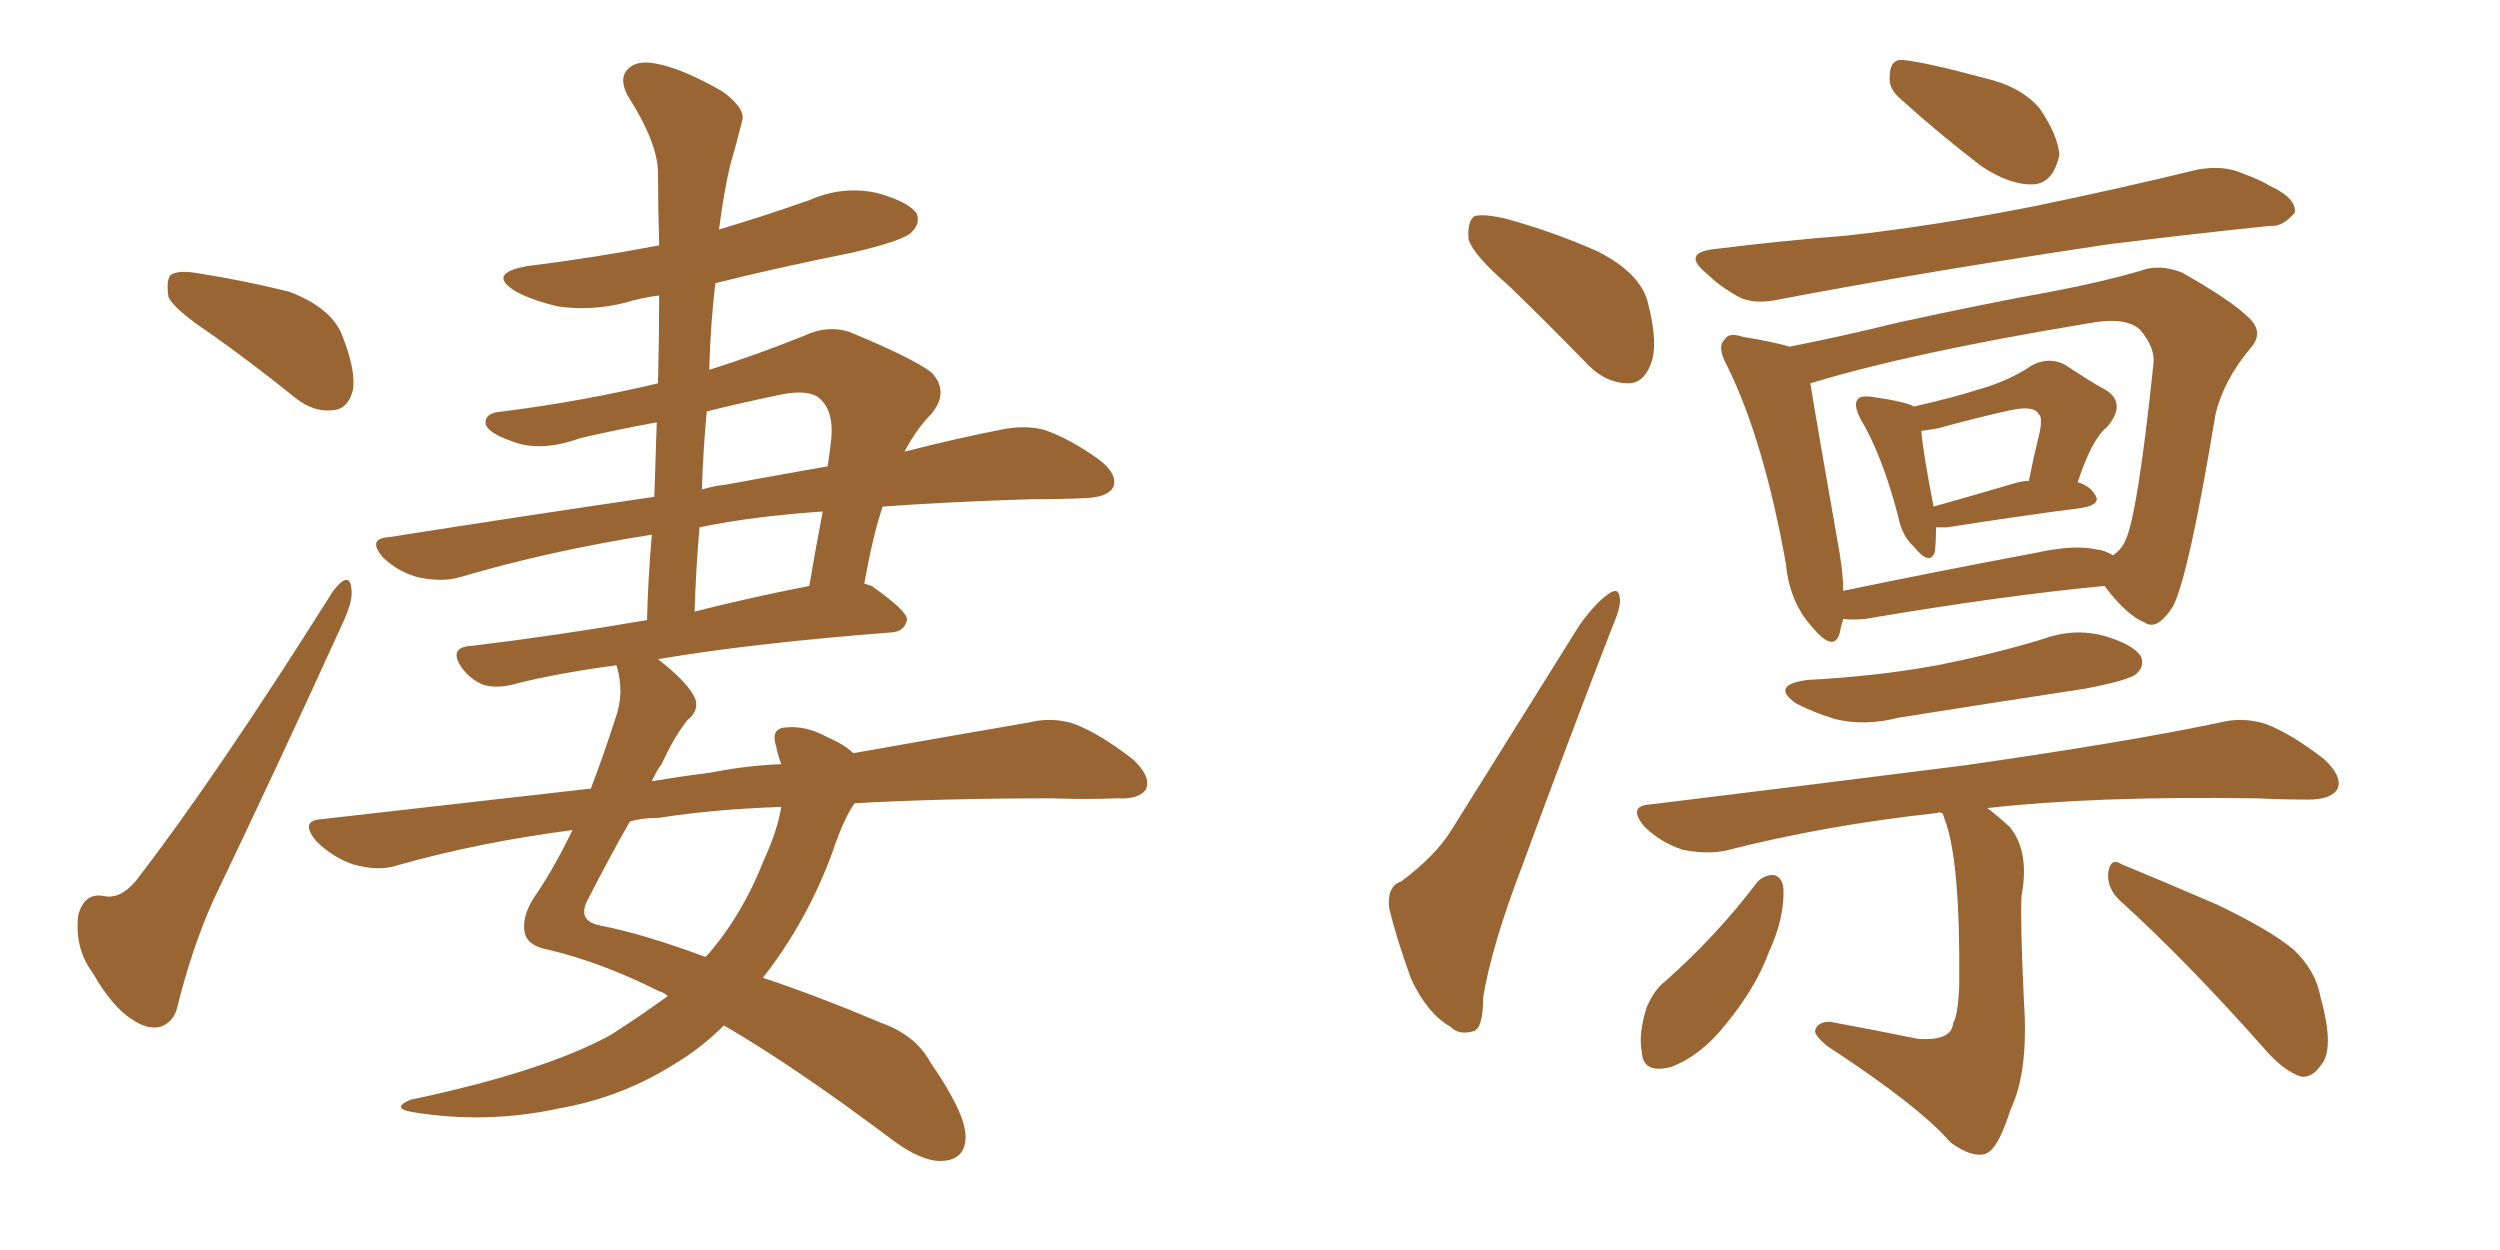 <svg xmlns="http://www.w3.org/2000/svg" xmlns:xlink="http://www.w3.org/1999/xlink" width="300" height="150"><path fill="#996633" padding="10" d="M25.20 39.99L25.20 39.99Q20.80 37.06 20.21 35.60L20.21 35.60Q19.92 33.54 20.51 32.96L20.51 32.96Q21.53 32.37 23.88 32.81L23.88 32.81Q29.44 33.69 34.72 35.01L34.72 35.01Q39.70 36.91 41.02 40.14L41.02 40.14Q42.77 44.53 42.33 46.88L42.33 46.88Q41.75 49.07 39.99 49.22L39.99 49.22Q37.65 49.51 35.45 47.75L35.45 47.75Q30.18 43.51 25.20 39.99ZM39.99 70.90L39.99 70.90Q42.04 68.26 42.19 70.90L42.19 70.90Q42.33 72.22 41.02 75L41.02 75Q33.69 91.11 25.63 107.96L25.63 107.96Q23.00 113.82 21.24 121.00L21.24 121.00Q20.80 122.61 19.34 123.19L19.34 123.19Q17.72 123.63 15.82 122.31L15.82 122.31Q13.48 120.85 11.13 116.75L11.13 116.75Q8.94 113.82 9.38 109.86L9.38 109.86Q10.11 107.08 12.45 107.52L12.45 107.52Q14.36 107.96 16.26 105.76L16.26 105.76Q25.78 93.46 39.99 70.90ZM102.54 96.39L102.54 96.39Q101.22 98.29 99.90 102.25L99.90 102.25Q96.83 110.60 91.55 117.33L91.55 117.33Q98.14 119.53 105.76 122.75L105.76 122.75Q109.86 124.22 111.62 127.44L111.62 127.44Q115.87 133.59 115.87 136.38L115.87 136.38Q115.87 139.16 113.09 139.31L113.09 139.31Q110.60 139.45 106.93 136.67L106.93 136.67Q95.21 127.88 86.87 123.05L86.87 123.05Q84.08 125.83 80.86 127.73L80.86 127.73Q74.56 131.69 67.09 133.01L67.09 133.01Q58.30 134.91 49.51 133.45L49.51 133.45Q46.88 133.01 49.22 131.98L49.22 131.98Q65.19 128.61 73.24 124.22L73.24 124.22Q76.90 121.88 80.13 119.53L80.13 119.53Q79.69 119.09 79.10 118.95L79.10 118.95Q72.07 115.43 65.77 113.96L65.77 113.96Q63.43 113.53 62.99 112.06L62.99 112.06Q62.55 110.16 64.01 107.81L64.01 107.81Q66.36 104.44 68.70 99.61L68.70 99.61Q57.42 101.07 47.61 103.86L47.61 103.86Q45.41 104.59 42.33 103.71L42.33 103.71Q39.84 102.83 37.94 100.93L37.94 100.93Q35.89 98.44 38.67 98.29L38.67 98.29Q55.52 96.39 70.90 94.63L70.90 94.63Q72.36 90.82 73.83 86.28L73.83 86.28Q75 83.06 73.97 79.83L73.97 79.83Q66.36 80.86 61.38 82.18L61.38 82.18Q59.47 82.62 58.01 82.18L58.01 82.18Q56.54 81.59 55.52 80.27L55.52 80.27Q53.61 77.64 56.69 77.49L56.69 77.49Q66.50 76.32 77.64 74.41L77.64 74.41Q77.78 69.14 78.22 64.16L78.22 64.16Q66.06 66.06 55.08 69.29L55.08 69.29Q53.03 69.87 50.24 69.29L50.24 69.29Q47.90 68.70 46.00 66.94L46.00 66.94Q43.95 64.60 46.73 64.45L46.73 64.45Q63.43 61.82 78.52 59.62L78.52 59.62Q78.66 54.79 78.81 50.68L78.81 50.68Q73.97 51.56 69.58 52.59L69.58 52.59Q64.75 54.35 61.23 52.88L61.23 52.88Q58.74 52.00 58.30 50.98L58.30 50.98Q58.01 49.51 60.35 49.37L60.35 49.37Q69.73 48.19 78.96 46.00L78.96 46.00Q79.10 40.43 79.10 35.45L79.10 35.45Q76.90 35.74 75 36.33L75 36.33Q70.90 37.35 66.94 36.77L66.94 36.77Q63.87 36.04 61.96 35.01L61.96 35.01Q58.30 32.81 63.28 31.93L63.28 31.93Q71.48 30.91 79.10 29.44L79.10 29.44Q78.96 24.90 78.96 20.80L78.96 20.80Q78.96 17.14 75.29 11.43L75.29 11.43Q74.27 9.38 75.29 8.35L75.29 8.35Q76.32 7.18 78.66 7.62L78.66 7.62Q81.88 8.20 86.72 10.99L86.72 10.99Q89.50 13.04 89.06 14.50L89.06 14.50Q88.48 16.85 87.60 19.92L87.60 19.92Q86.87 23.00 86.28 27.54L86.28 27.54Q91.70 25.93 97.12 24.02L97.12 24.02Q101.07 22.27 105.18 23.14L105.18 23.14Q108.98 24.17 110.01 25.63L110.01 25.63Q110.45 26.81 109.42 27.83L109.42 27.83Q108.54 28.86 102.25 30.32L102.25 30.32Q93.46 32.08 85.84 33.98L85.84 33.98Q85.25 38.96 85.11 44.38L85.11 44.38Q90.67 42.63 96.53 40.28L96.53 40.28Q99.32 38.96 101.95 39.84L101.95 39.84Q109.42 42.92 111.77 44.68L111.77 44.68Q113.96 47.02 111.77 49.66L111.77 49.66Q110.01 51.42 108.54 54.20L108.54 54.20Q114.84 52.59 120.12 51.56L120.12 51.56Q122.90 50.98 125.24 51.56L125.24 51.56Q128.32 52.59 131.98 55.22L131.98 55.22Q134.18 56.98 133.59 58.45L133.59 58.45Q133.01 59.62 130.37 59.77L130.37 59.77Q127.29 59.91 123.63 59.91L123.63 59.91Q113.96 60.21 105.91 60.79L105.91 60.79Q104.74 64.31 103.71 70.02L103.71 70.02Q104.15 70.17 104.59 70.31L104.59 70.31Q108.98 73.39 108.84 74.41L108.84 74.41Q108.54 75.73 107.08 75.88L107.08 75.88Q90.09 77.20 78.96 79.10L78.96 79.10Q82.91 82.18 83.50 84.08L83.50 84.08Q83.79 85.40 82.47 86.43L82.47 86.43Q80.86 88.48 79.39 91.70L79.39 91.70Q78.81 92.43 78.22 93.75L78.22 93.75Q81.74 93.16 85.25 92.72L85.25 92.72Q89.65 91.85 93.75 91.70L93.75 91.70Q93.31 90.53 93.16 89.65L93.16 89.65Q92.43 87.45 94.19 87.30L94.19 87.30Q96.68 87.01 99.32 88.48L99.32 88.48Q101.37 89.36 102.39 90.38L102.39 90.38Q114.84 88.18 123.34 86.72L123.34 86.72Q126.27 85.99 128.91 86.87L128.91 86.87Q131.98 88.04 135.94 91.11L135.94 91.11Q138.13 93.16 137.55 94.63L137.55 94.63Q136.82 95.95 134.03 95.80L134.03 95.80Q130.37 95.95 126.27 95.80L126.27 95.80Q113.23 95.80 102.54 96.39ZM79.10 98.14L79.10 98.14Q77.05 98.14 75.59 98.58L75.59 98.58Q73.39 102.39 70.61 107.81L70.61 107.81Q69.14 110.45 71.92 111.04L71.92 111.04Q77.20 112.06 84.67 114.84L84.67 114.84Q84.67 114.70 84.81 114.70L84.81 114.70Q89.06 109.86 91.70 103.13L91.70 103.13Q93.31 99.61 93.75 96.83L93.75 96.83Q85.40 97.12 79.10 98.14ZM83.94 63.28L83.94 63.28Q83.50 68.41 83.35 73.39L83.35 73.39Q89.65 71.78 97.12 70.31L97.12 70.31Q97.85 65.92 98.73 61.38L98.73 61.38Q90.23 61.96 83.94 63.28ZM84.81 49.37L84.81 49.37L84.81 49.37Q84.38 53.91 84.23 58.74L84.23 58.74Q85.69 58.30 87.16 58.15L87.16 58.15Q93.46 56.98 99.32 55.96L99.32 55.96Q99.61 54.05 99.76 52.59L99.76 52.59Q100.05 49.22 98.29 47.75L98.29 47.75Q96.97 46.73 93.90 47.31L93.90 47.31Q88.92 48.34 84.81 49.37ZM181.05 34.28L181.05 34.28Q176.81 30.62 176.22 28.71L176.22 28.71Q176.07 26.51 176.95 25.93L176.95 25.93Q177.98 25.63 180.62 26.22L180.62 26.22Q186.47 27.83 191.75 30.18L191.75 30.18Q196.88 32.81 197.75 36.33L197.75 36.33Q199.07 41.46 198.05 43.80L198.05 43.80Q197.17 46.00 195.41 46.00L195.41 46.00Q192.77 46.00 190.58 43.80L190.58 43.80Q185.60 38.67 181.05 34.28ZM254.44 108.11L254.44 108.11Q252.83 106.64 252.98 104.74L252.98 104.74Q253.27 102.83 254.59 103.71L254.59 103.71Q258.54 105.32 266.02 108.54L266.02 108.54Q272.46 111.62 275.24 113.96L275.24 113.96Q277.88 116.46 278.47 119.68L278.47 119.68Q280.22 125.98 278.47 127.88L278.47 127.88Q277.44 129.35 276.12 129.20L276.12 129.20Q273.93 128.47 271.58 125.68L271.58 125.68Q262.35 115.28 254.44 108.11ZM210.94 105.76L210.94 105.76Q211.96 104.88 212.99 105.03L212.99 105.03Q213.87 105.32 214.01 106.64L214.01 106.64Q214.16 110.16 212.26 114.26L212.26 114.26Q210.64 118.65 206.98 123.05L206.98 123.05Q204.05 126.71 200.54 128.03L200.54 128.03Q197.17 128.91 197.02 126.27L197.02 126.27Q196.58 124.07 197.61 120.85L197.61 120.85Q198.49 118.80 199.80 117.77L199.80 117.77Q205.96 112.35 210.94 105.76ZM216.94 81.59L216.94 81.59Q225.29 81.15 232.47 79.83L232.47 79.83Q239.06 78.52 244.92 76.76L244.92 76.76Q248.88 75.29 252.54 76.32L252.54 76.32Q256.05 77.34 256.93 78.81L256.93 78.81Q257.37 79.98 256.35 80.86L256.35 80.86Q255.62 81.59 250.34 82.62L250.34 82.62Q238.77 84.38 227.78 86.13L227.78 86.13Q223.83 87.16 220.17 86.28L220.17 86.28Q217.38 85.40 215.48 84.38L215.48 84.38Q212.40 82.18 216.94 81.59ZM233.06 97.56L233.06 97.56Q232.62 97.41 232.47 97.56L232.47 97.56Q218.99 99.02 206.98 102.10L206.98 102.10Q204.64 102.54 201.86 101.95L201.86 101.95Q199.22 101.07 197.31 99.17L197.31 99.17Q195.26 96.68 198.05 96.53L198.05 96.53Q218.41 94.04 235.69 91.85L235.69 91.85Q255.18 89.06 266.31 86.72L266.31 86.72Q269.09 85.99 271.88 86.87L271.88 86.87Q274.95 88.04 278.91 91.11L278.91 91.11Q281.10 93.16 280.52 94.63L280.52 94.63Q279.79 95.95 277.00 95.95L277.00 95.95Q273.93 95.95 270.70 95.80L270.70 95.80Q251.37 95.51 238.48 96.97L238.48 96.97Q239.65 97.85 241.11 99.17L241.11 99.17Q243.60 102.10 242.58 107.52L242.58 107.52Q242.43 110.89 242.87 120.12L242.87 120.12Q243.46 128.61 241.26 133.15L241.26 133.15Q239.79 137.84 238.33 138.43L238.33 138.43Q236.72 139.01 234.08 137.11L234.08 137.11Q230.27 132.71 219.29 125.54L219.29 125.54Q217.68 124.22 217.82 123.63L217.82 123.63Q218.12 122.61 219.58 122.61L219.58 122.61Q225.15 123.63 230.13 124.66L230.13 124.66Q234.23 124.95 234.38 122.75L234.38 122.75Q234.96 121.88 235.11 118.21L235.11 118.21Q235.25 103.13 233.35 98.29L233.35 98.29Q233.20 97.71 233.06 97.56ZM205.81 29.88L205.81 29.88Q214.01 28.86 221.63 28.27L221.63 28.27Q232.18 27.10 244.04 24.76L244.04 24.76Q254.00 22.71 263.67 20.36L263.67 20.36Q266.75 19.78 269.09 20.80L269.09 20.80Q271.44 21.68 272.31 22.27L272.31 22.27Q275.54 23.73 275.39 25.49L275.39 25.49Q273.93 27.25 272.46 27.10L272.46 27.10Q263.82 27.98 253.13 29.30L253.13 29.30Q230.57 32.67 213.72 35.89L213.72 35.89Q210.50 36.62 208.59 35.60L208.59 35.60Q206.25 34.28 204.79 32.81L204.79 32.81Q201.71 30.32 205.81 29.88ZM228.22 12.01L228.22 12.01Q226.61 10.69 226.76 9.23L226.76 9.23Q226.76 7.18 228.22 7.18L228.22 7.18Q231.15 7.47 238.18 9.38L238.18 9.38Q242.58 10.40 244.78 13.04L244.78 13.04Q246.97 16.26 247.12 18.60L247.12 18.60Q246.39 21.97 244.04 22.12L244.04 22.12Q241.26 22.27 237.74 19.92L237.74 19.92Q232.76 16.11 228.22 12.01ZM168.16 105.76L168.16 105.76Q172.27 102.69 174.17 99.61L174.17 99.61Q181.49 87.89 189.55 75L189.55 75Q191.46 72.36 192.92 71.34L192.92 71.34Q194.24 70.31 194.38 71.78L194.38 71.78Q194.53 72.80 193.51 75.15L193.51 75.15Q188.23 88.77 182.52 104.30L182.52 104.30Q179.00 113.53 177.98 119.68L177.98 119.68Q177.98 123.63 176.66 123.78L176.66 123.78Q175.05 124.22 174.02 123.19L174.02 123.19Q171.24 121.58 169.34 117.48L169.34 117.48Q167.58 112.65 166.70 108.98L166.70 108.98Q166.41 106.35 168.16 105.76ZM232.32 63.28L232.32 63.28Q232.32 65.19 232.18 66.21L232.18 66.21Q231.59 67.97 229.69 65.63L229.69 65.63Q228.22 64.31 227.78 61.96L227.78 61.96Q225.88 54.64 223.24 50.24L223.24 50.24Q222.36 48.49 222.95 47.90L222.95 47.90Q223.24 47.46 224.56 47.61L224.56 47.61Q228.66 48.19 229.69 48.78L229.69 48.78Q234.23 47.75 237.45 46.73L237.45 46.73Q241.11 45.70 243.90 43.80L243.90 43.80Q245.95 42.77 247.85 43.80L247.85 43.80Q250.93 45.85 252.83 46.88L252.83 46.88Q255.18 48.49 252.83 51.27L252.83 51.27Q251.07 52.59 249.32 57.86L249.32 57.86Q250.78 58.30 251.37 59.33L251.37 59.33Q252.25 60.50 249.90 60.94L249.90 60.94Q243.02 61.82 233.64 63.28L233.64 63.28Q232.76 63.28 232.32 63.28ZM241.70 58.01L241.70 58.01Q242.58 57.71 243.46 57.71L243.46 57.71Q244.04 54.79 244.63 52.44L244.63 52.44Q245.21 50.10 244.63 49.66L244.63 49.66Q244.04 48.63 241.26 49.22L241.26 49.22Q237.30 50.10 232.47 51.42L232.47 51.42Q231.59 51.56 230.57 51.71L230.57 51.71Q230.71 54.05 232.03 60.79L232.03 60.79Q236.72 59.47 241.70 58.01ZM221.19 74.27L221.19 74.27Q220.90 75.15 220.75 76.03L220.75 76.03Q220.02 78.37 217.38 75.15L217.38 75.15Q214.75 72.22 214.31 67.68L214.31 67.68Q211.67 52.88 207.28 43.95L207.28 43.95Q205.96 41.60 206.98 40.72L206.98 40.72Q207.42 39.84 209.18 40.43L209.18 40.43Q212.84 41.02 214.75 41.60L214.75 41.60Q220.75 40.43 227.93 38.67L227.93 38.67Q238.04 36.47 246.09 35.01L246.09 35.01Q252.25 33.84 256.79 32.52L256.79 32.52Q258.98 31.64 261.77 32.67L261.77 32.67Q267.77 36.04 269.97 38.23L269.97 38.23Q271.73 39.99 269.97 41.89L269.97 41.89Q266.89 45.56 265.87 49.66L265.87 49.66L265.87 49.66Q262.65 69.14 260.74 72.80L260.74 72.80Q258.84 75.73 257.37 74.71L257.37 74.71Q255.18 73.83 252.54 70.31L252.54 70.31Q240.23 71.48 223.83 74.27L223.83 74.27Q222.22 74.41 221.19 74.27ZM251.51 65.92L251.51 65.92L251.51 65.92Q252.69 66.06 253.56 66.65L253.56 66.65Q254.59 65.92 255.03 64.89L255.03 64.89Q256.49 61.96 258.40 43.80L258.40 43.80Q258.69 41.75 256.79 39.55L256.79 39.55Q255.03 37.94 250.49 38.82L250.49 38.82Q229.25 42.33 217.24 46.00L217.24 46.00Q217.97 50.54 220.75 66.36L220.75 66.36Q221.19 68.99 221.19 70.90L221.19 70.90Q231.74 68.70 244.19 66.36L244.19 66.36Q248.88 65.33 251.51 65.92Z"/></svg>